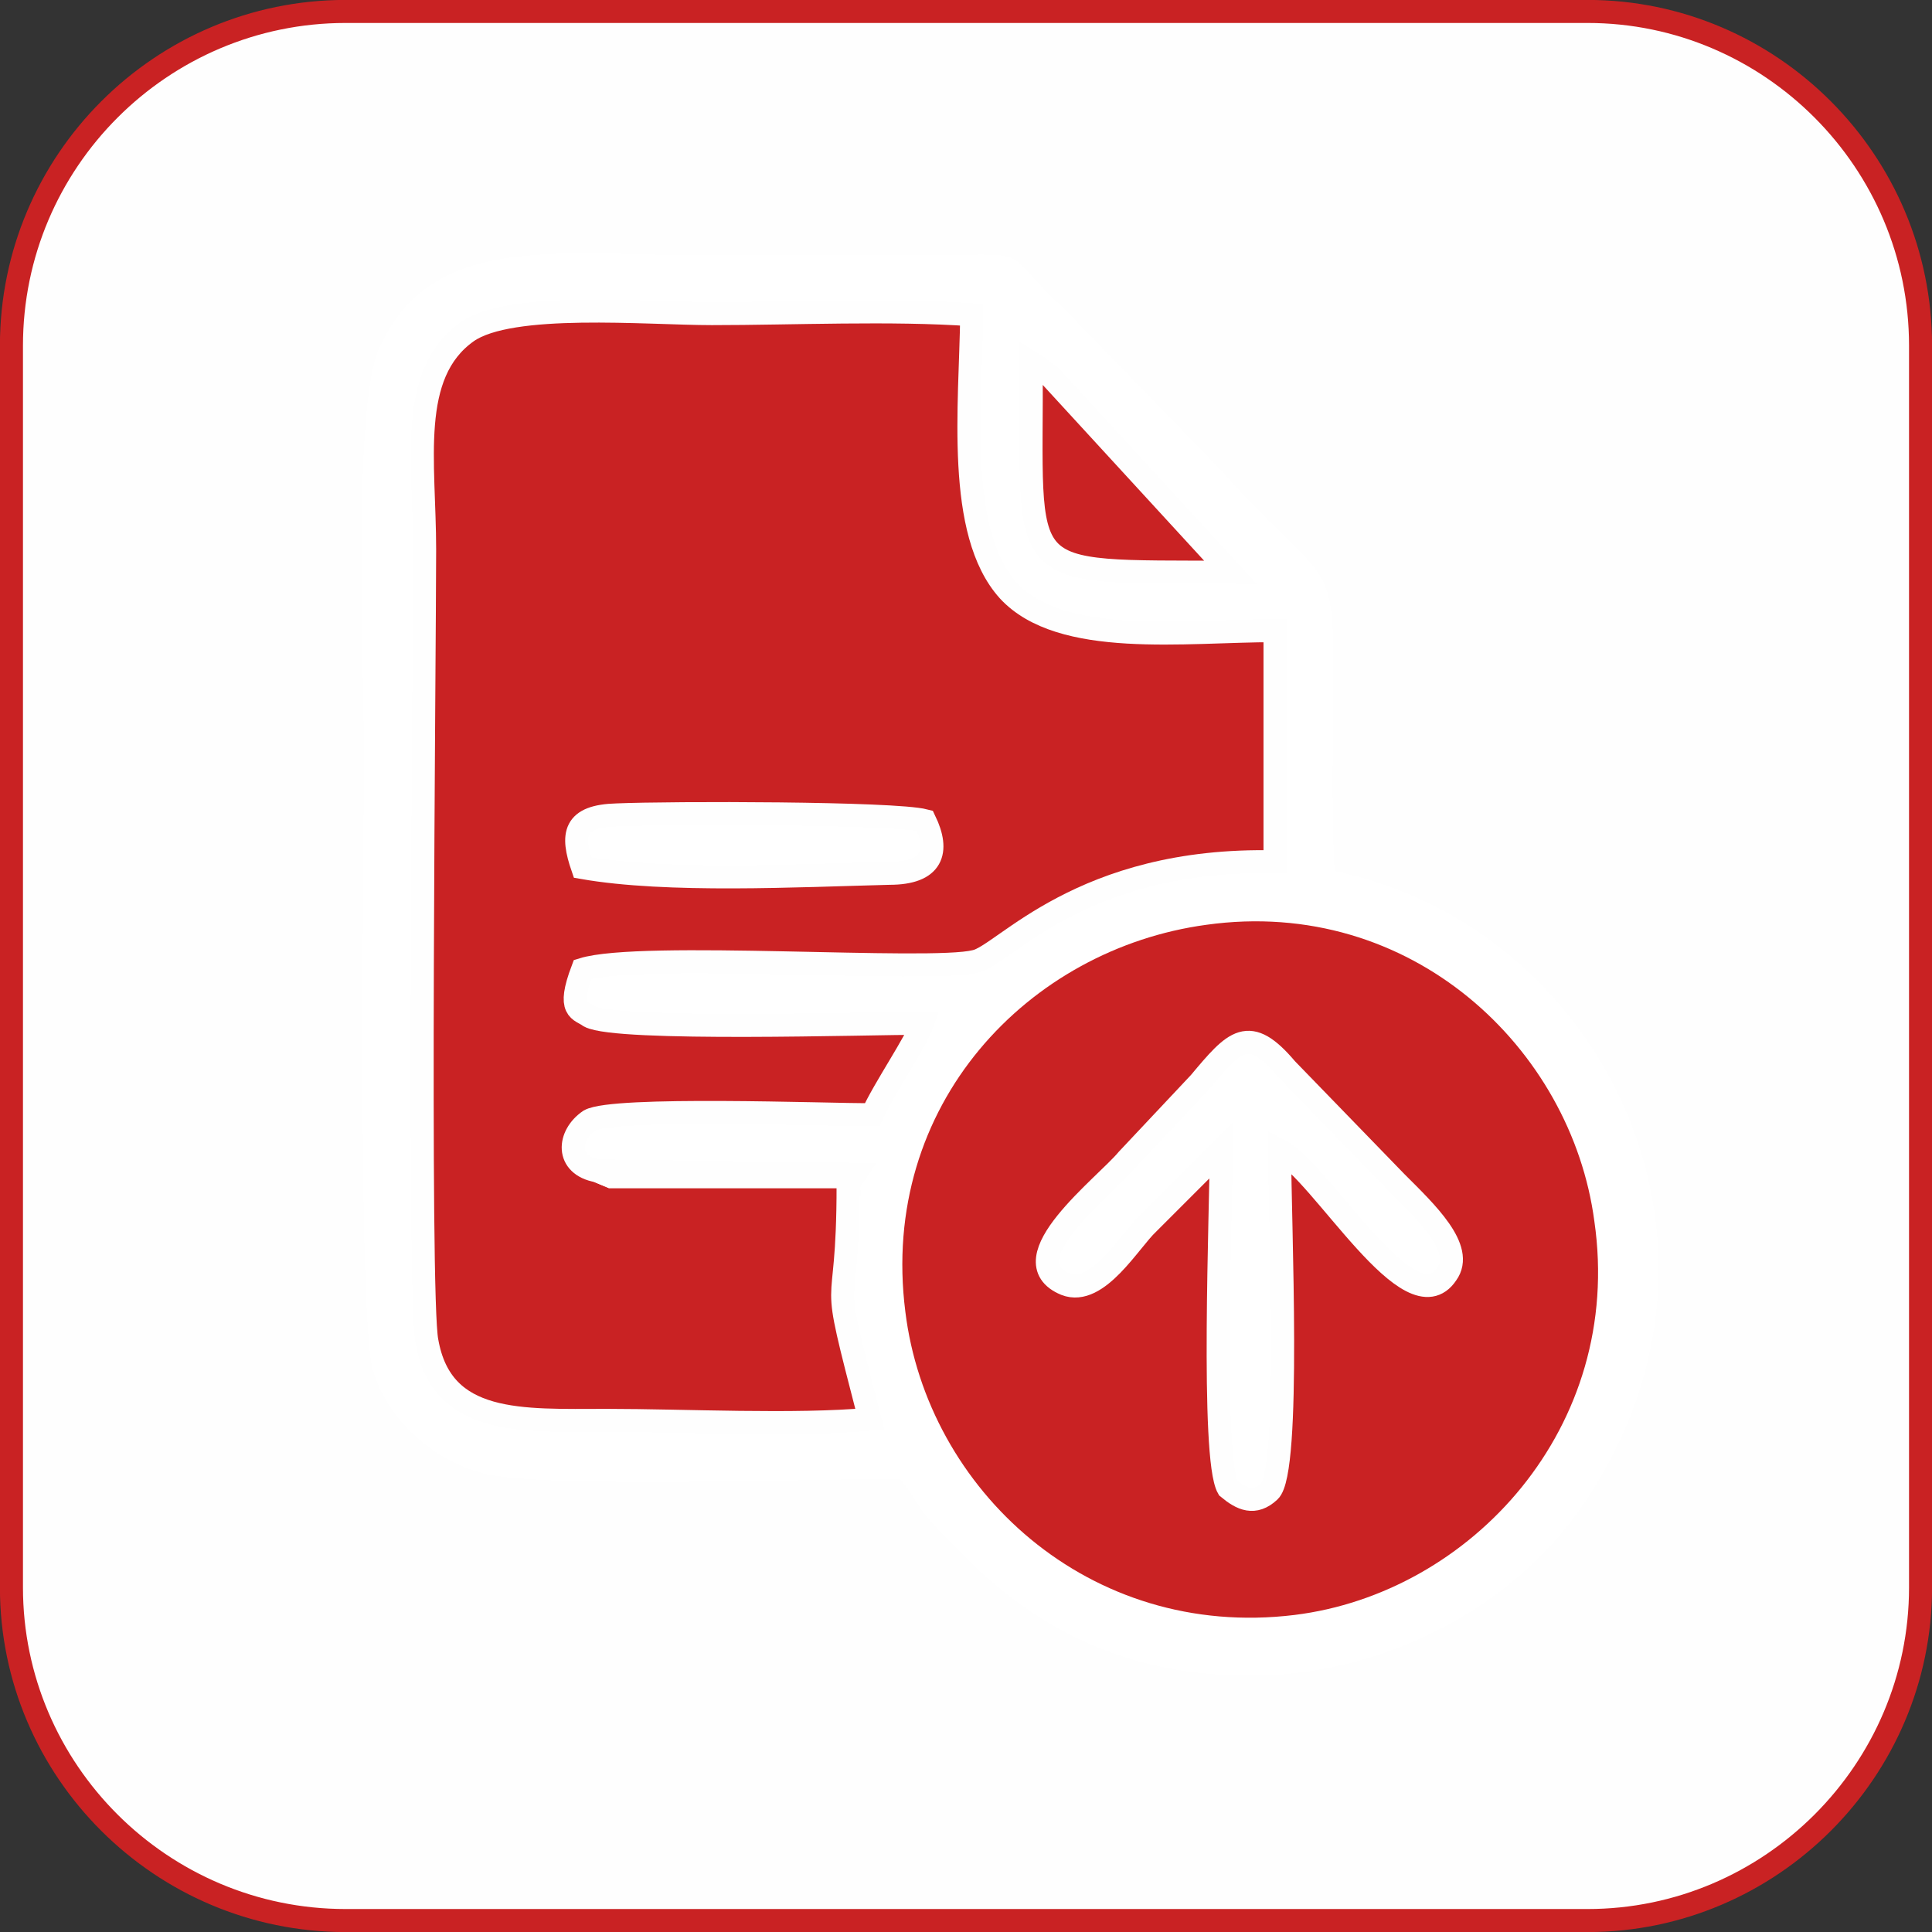 <?xml version="1.0" encoding="UTF-8"?>
<!DOCTYPE svg PUBLIC "-//W3C//DTD SVG 1.1//EN" "http://www.w3.org/Graphics/SVG/1.1/DTD/svg11.dtd">
<!-- Creator: CorelDRAW SE -->
<svg xmlns="http://www.w3.org/2000/svg" xml:space="preserve" width="29.589mm" height="29.589mm" version="1.1" style="shape-rendering:geometricPrecision; text-rendering:geometricPrecision; image-rendering:optimizeQuality; fill-rule:evenodd; clip-rule:evenodd"
viewBox="0 0 1688 1688"
 xmlns:xlink="http://www.w3.org/1999/xlink">
 <rect x="0" y="0" width="1688" height="1688" fill="#333333" stroke="none"/>
 <defs>
  <style type="text/css">
   <![CDATA[
    .str1 {stroke:#FEFEFE;stroke-width:20.128}
    .str0 {stroke:#C92223;stroke-width:20.128}
    .fil0 {fill:#FEFEFE}
    .fil2 {fill:#C92223}
    .fil1 {fill:white}
   ]]>
  </style>
 </defs>
 <g id="Ebene_x0020_1">
  <g id="_530390016">
   <path class="fil0 str0" d="M302 10l1085 0c160,0 291,131 291,292l0 1085c0,160 -131,291 -291,291l-1085 0c-161,0 -292,-131 -292,-291l0 -1085c0,-161 131,-292 292,-292z"/>
   <path class="fil1" d="M786 1292c11,12 12,18 22,31 9,11 18,20 28,30 59,62 133,104 228,110 123,10 247,-48 314,-141 164,-229 24,-512 -212,-561 -3,-58 -1,-121 -1,-179 0,-98 -9,-71 -99,-172l-137 -141c-60,-55 -17,-46 -132,-46 -61,0 -124,0 -185,0 -126,0 -236,-20 -281,82 -23,52 -13,280 -13,355 0,67 -6,492 8,538 13,42 51,77 95,89 51,14 295,5 365,5l0 0z"/>
   <path class="fil2 str1" d="M741 1035l-1 -7 -206 0 -12 -5c-28,-5 -26,-31 -7,-44 21,-12 207,-5 247,-5 11,-24 38,-63 44,-80 -46,0 -267,7 -291,-6 -8,-6 -20,-4 -6,-41 51,-16 303,3 343,-7 25,-5 92,-91 262,-87l0 -202c-79,0 -187,15 -233,-35 -46,-51 -33,-162 -32,-241 -70,-5 -156,-1 -227,-1 -57,0 -176,-11 -214,16 -52,37 -37,114 -37,190 0,90 -6,653 2,692 13,74 83,69 157,69 69,0 164,5 230,-1 -38,-147 -19,-74 -19,-205l0 0z"/>
   <path class="fil2" d="M1054 808c-155,21 -286,157 -263,338 19,155 160,287 340,265 154,-19 288,-164 262,-344 -20,-151 -160,-284 -339,-259l0 0z"/>
   <path class="fil1 str1" d="M1067 1005c0,49 -9,269 6,295 12,10 23,15 36,3 19,-17 9,-236 9,-298 37,19 114,156 146,108 16,-22 -18,-54 -44,-80l-96 -99c-33,-39 -45,-25 -76,12l-63 67c-19,23 -105,88 -54,109 28,11 56,-38 72,-53l64 -64 0 0z"/>
   <path class="fil1 str1" d="M509 758c74,13 188,7 268,5 38,0 44,-19 31,-46 -27,-7 -222,-7 -269,-5 -38,1 -40,17 -30,46l0 0z"/>
   <path class="fil2 str1" d="M1075 500l-157 -171c-1,-1 -4,-3 -6,-4 -8,-7 0,-1 -11,-8 1,193 -19,182 174,183l0 0z"/>
   <polygon class="fil1 str1" points="741,1035 747,1026 522,1023 534,1028 740,1028 "/>
  </g>
 </g>
</svg>
